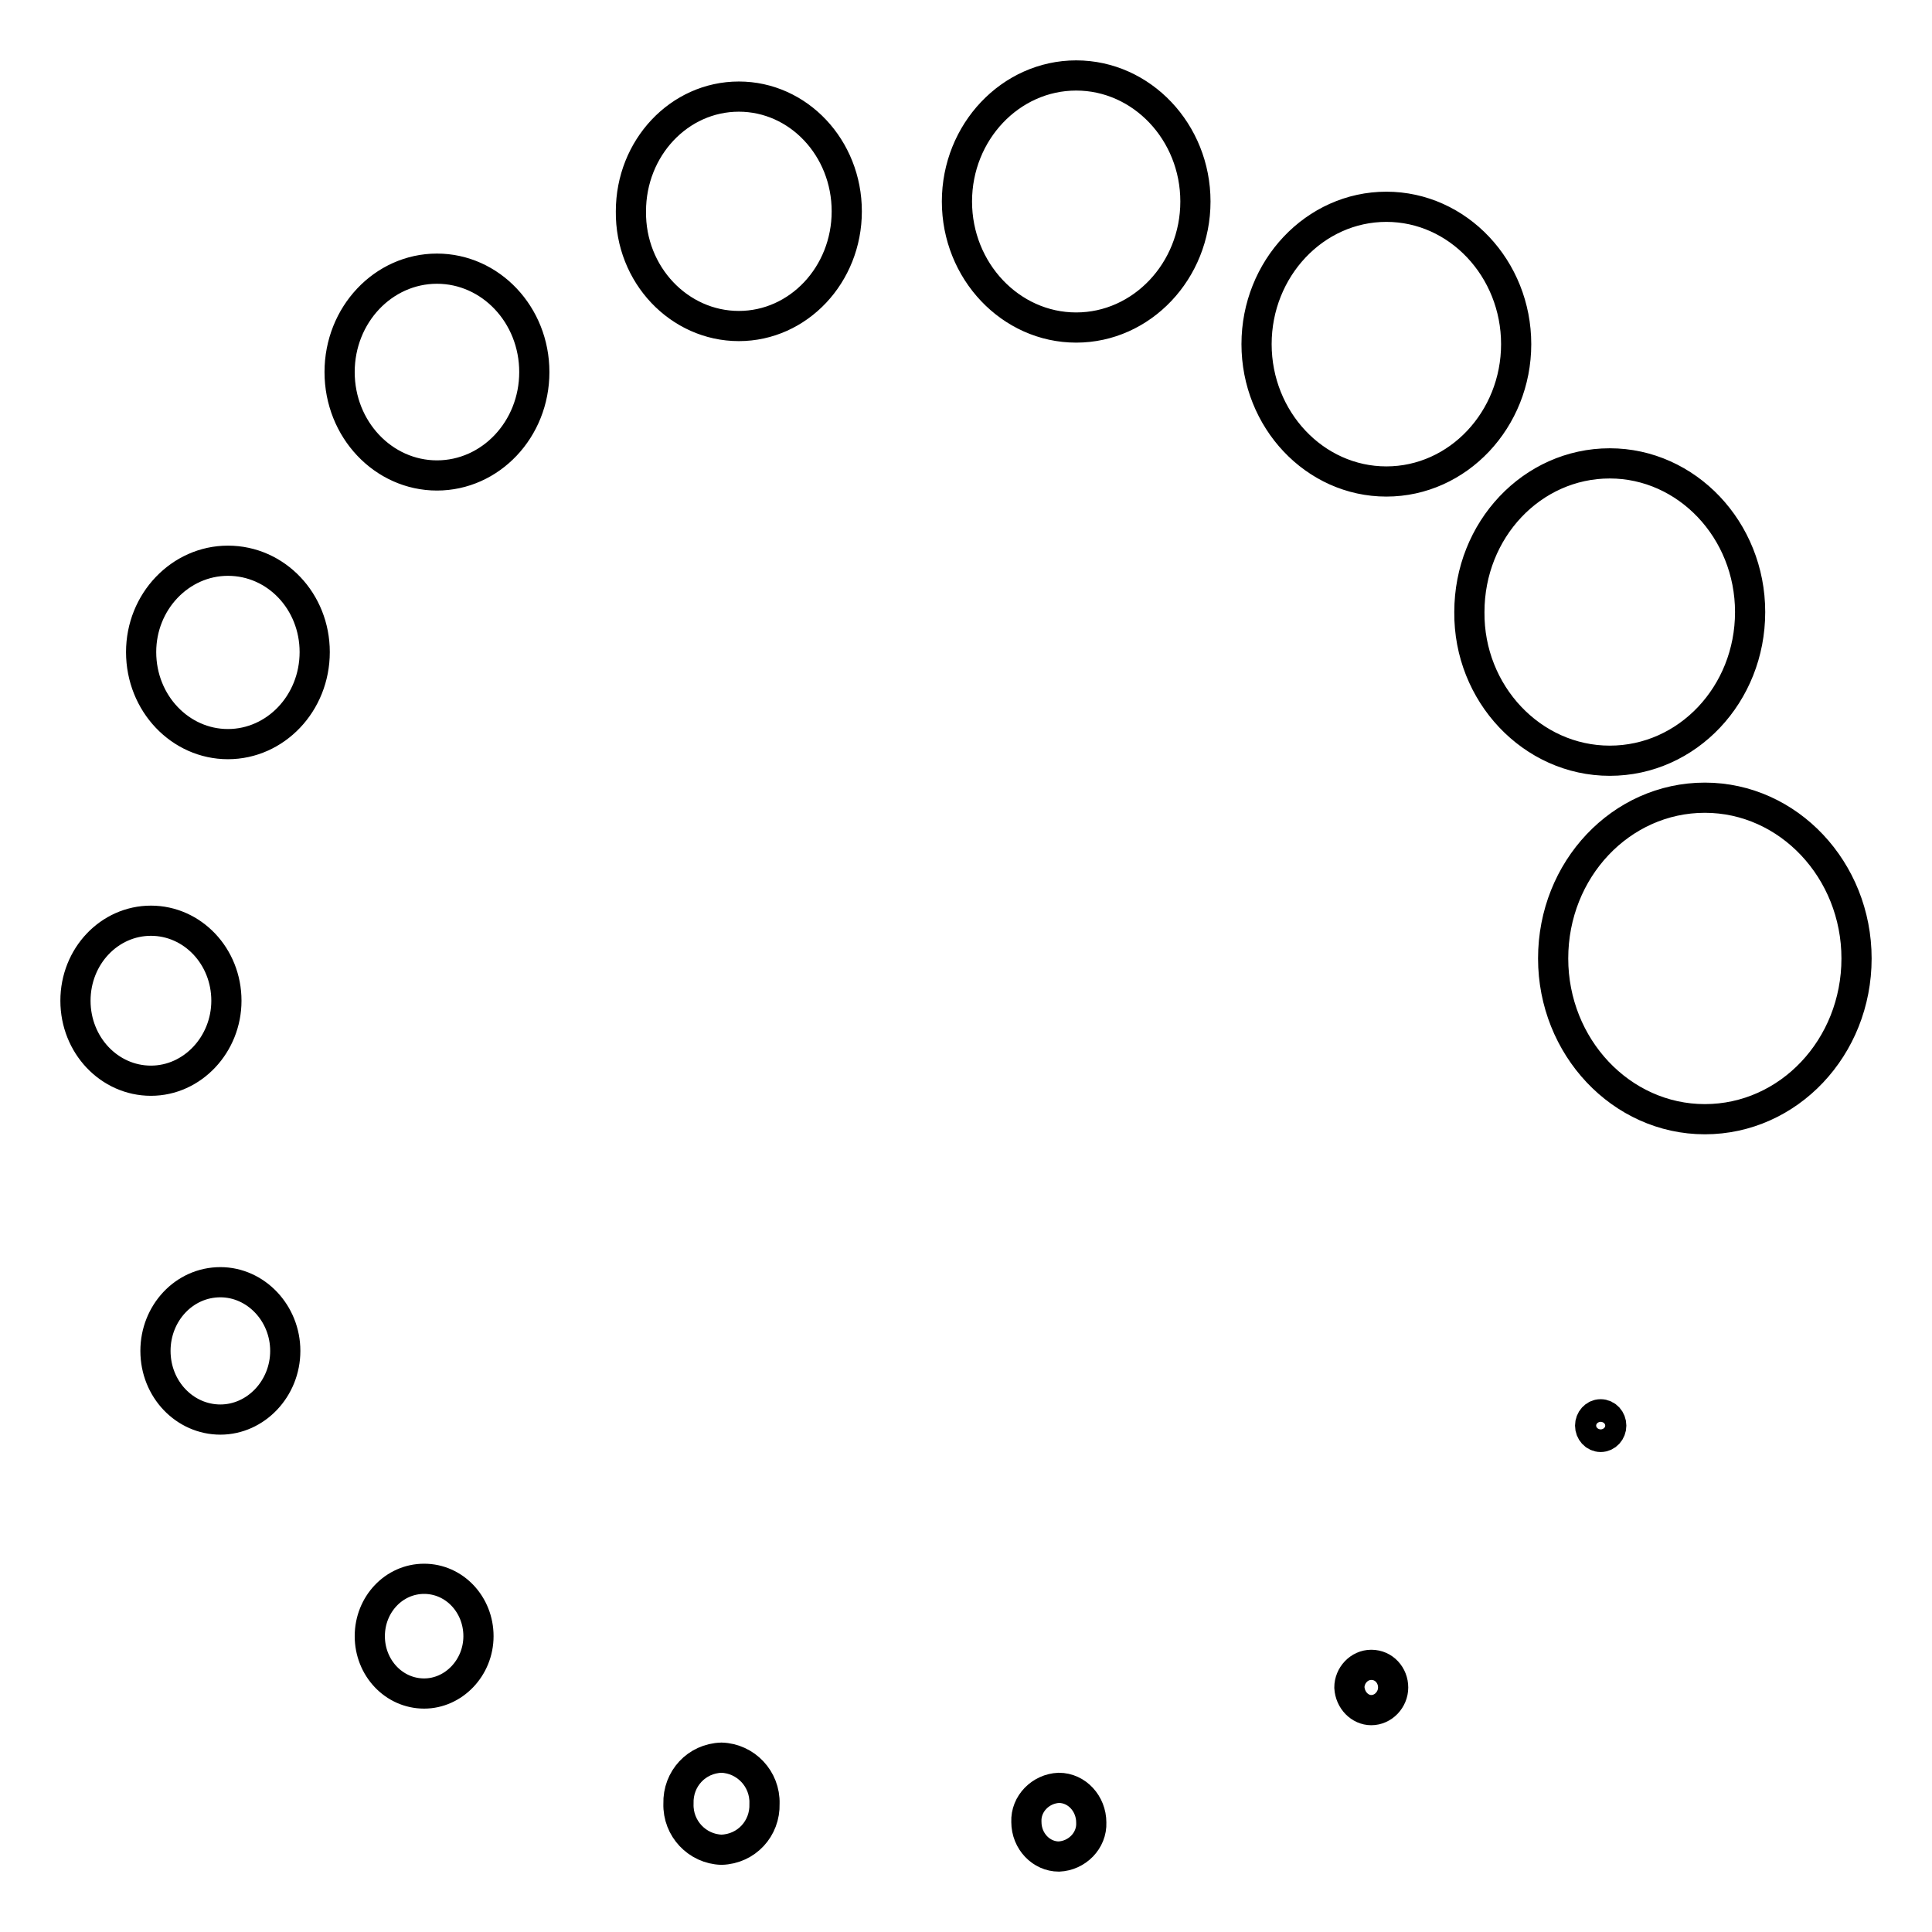 <?xml version="1.0" encoding="utf-8"?>
<!-- Svg Vector Icons : http://www.onlinewebfonts.com/icon -->
<!DOCTYPE svg PUBLIC "-//W3C//DTD SVG 1.1//EN" "http://www.w3.org/Graphics/SVG/1.1/DTD/svg11.dtd">
<svg version="1.1" xmlns="http://www.w3.org/2000/svg" xmlns:xlink="http://www.w3.org/1999/xlink" x="0px" y="0px" viewBox="0 0 256 256" enable-background="new 0 0 256 256" xml:space="preserve">
<g> <path stroke-width="4" fill-opacity="0" stroke="#000000"  d="M212.1,190.4c0.8,0,1.4-0.7,1.4-1.5c0-0.8-0.6-1.5-1.4-1.5l0,0c-0.8,0-1.4,0.7-1.4,1.5 C210.7,189.7,211.3,190.4,212.1,190.4z M181.7,226.6c1.6,0,2.9-1.4,2.9-3c0-1.6-1.2-3-2.9-3c-1.6,0-2.9,1.4-2.9,3c0,0,0,0,0,0 C178.9,225.3,180.2,226.6,181.7,226.6z M140.3,246c2.4-0.1,4.4-2.1,4.3-4.5c0-2.5-1.9-4.6-4.3-4.6c-2.4,0.1-4.4,2.1-4.3,4.5 c0,0,0,0,0,0C136,244,138,246,140.3,246L140.3,246z M95.6,245.1c3.3-0.1,5.8-2.8,5.7-6.1c0,0,0,0,0,0c0.1-3.3-2.5-6-5.7-6.1 c0,0,0,0,0,0c-3.3,0.1-5.8,2.8-5.7,6.1c0,0,0,0,0,0C89.8,242.3,92.4,245,95.6,245.1C95.6,245.1,95.6,245.1,95.6,245.1z M56.2,224.4 c3.9,0,7.2-3.4,7.2-7.6c0-4.2-3.2-7.6-7.2-7.6c-4,0-7.2,3.4-7.2,7.6C49,221,52.2,224.4,56.2,224.4L56.2,224.4z M29.2,188.1 c4.7,0,8.6-4.1,8.6-9.1s-3.9-9.1-8.6-9.1c-4.8,0-8.6,4.1-8.6,9.1C20.6,184.1,24.5,188.1,29.2,188.1z M20,143.2 c5.5,0,10-4.8,10-10.6c0-5.9-4.5-10.6-10-10.6c-5.5,0-10,4.7-10,10.6C10,138.5,14.5,143.2,20,143.2z M30.2,98.6 c6.3,0,11.5-5.4,11.5-12.2c0-6.7-5.1-12.1-11.5-12.1c-6.3,0-11.5,5.4-11.5,12.1C18.7,93.2,23.9,98.6,30.2,98.6z M57.9,63 c7.1,0,12.9-6.1,12.9-13.7c0-7.6-5.8-13.7-12.9-13.7c-7.1,0-12.9,6.1-12.9,13.7C45,56.9,50.8,63,57.9,63z M97.9,43.2 c7.9,0,14.3-6.8,14.3-15.2c0-8.4-6.4-15.2-14.3-15.2c-7.9,0-14.3,6.8-14.3,15.2C83.5,36.4,90,43.2,97.9,43.2z M142.6,43.4 c8.7,0,15.8-7.5,15.8-16.7c0-9.2-7.1-16.7-15.8-16.7c-8.7,0-15.8,7.5-15.8,16.7S133.9,43.4,142.6,43.4z M183.7,63.8 c9.5,0,17.2-8.2,17.2-18.2c0-10-7.7-18.2-17.2-18.2c-9.5,0-17.2,8.2-17.2,18.2C166.5,55.6,174.2,63.8,183.7,63.8L183.7,63.8z  M213.3,100.8c10.3,0,18.6-8.8,18.6-19.7c0-10.9-8.4-19.7-18.6-19.7c-10.3,0-18.6,8.8-18.6,19.7C194.6,91.9,203,100.8,213.3,100.8z  M225.9,148.3c11.1,0,20.1-9.5,20.1-21.3c0-11.7-9-21.3-20.1-21.3c-11.1,0-20.1,9.5-20.1,21.3C205.8,138.7,214.8,148.3,225.9,148.3 z"/></g>
</svg>
